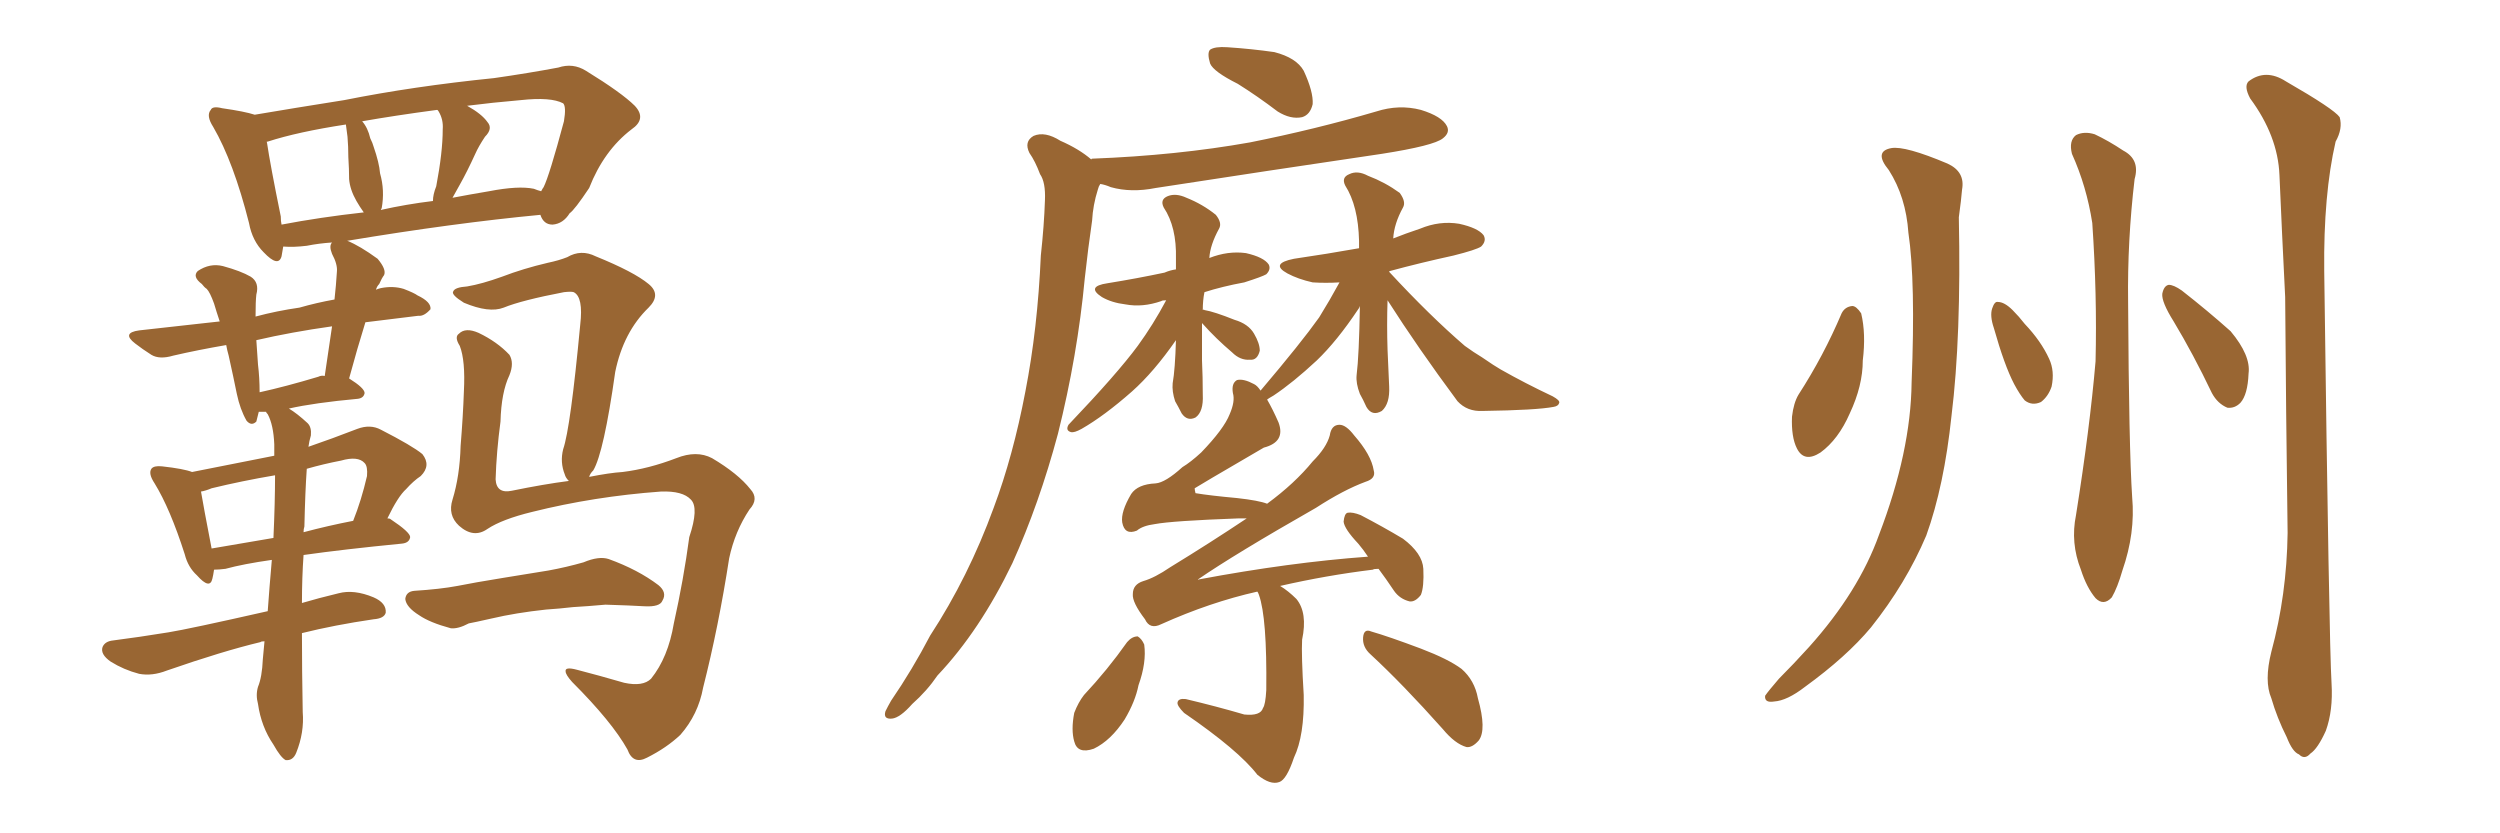 <svg xmlns="http://www.w3.org/2000/svg" xmlns:xlink="http://www.w3.org/1999/xlink" width="450" height="150"><path fill="#996633" padding="10" d="M54.35 113.96L54.35 113.96Q54.35 120.70 54.49 128.17L54.49 128.17Q54.79 131.84 53.32 135.50L53.32 135.50Q52.73 136.96 51.42 136.82L51.42 136.82Q50.54 136.38 49.22 134.03L49.22 134.03Q47.02 130.81 46.44 126.71L46.44 126.71Q46.00 125.10 46.44 123.63L46.44 123.63Q47.17 121.88 47.31 118.65L47.31 118.65Q47.46 116.89 47.61 115.43L47.61 115.43Q47.02 115.43 46.88 115.58L46.88 115.58Q40.14 117.19 30.03 120.70L30.03 120.70Q27.39 121.73 25.05 121.29L25.05 121.29Q22.27 120.56 19.92 119.09L19.92 119.09Q18.02 117.77 18.46 116.46L18.46 116.46Q18.90 115.43 20.36 115.28L20.36 115.28Q24.90 114.70 30.32 113.82L30.32 113.82Q33.98 113.23 48.19 110.01L48.19 110.01Q48.49 105.76 48.93 100.78L48.93 100.78Q43.80 101.51 40.58 102.39L40.58 102.39Q39.40 102.54 38.53 102.54L38.53 102.54Q38.38 103.56 38.23 104.15L38.23 104.15Q37.79 106.20 35.45 103.56L35.45 103.56Q33.84 102.10 33.25 99.76L33.25 99.76Q30.62 91.55 27.83 87.01L27.83 87.01Q26.66 85.25 27.25 84.38L27.25 84.38Q27.69 83.79 29.15 83.94L29.15 83.94Q33.11 84.38 34.57 84.96L34.57 84.96Q41.89 83.50 49.37 82.03L49.37 82.03Q49.37 80.86 49.37 79.98L49.37 79.98Q49.22 76.46 48.19 74.56L48.19 74.56Q47.90 74.27 47.90 74.12L47.90 74.12Q47.17 74.12 46.58 74.12L46.58 74.12Q46.29 75.29 46.14 75.88L46.14 75.88Q45.26 76.76 44.38 75.73L44.38 75.73Q43.21 73.68 42.63 70.90L42.63 70.90Q42.04 67.97 41.16 64.01L41.16 64.01Q40.87 62.99 40.72 62.11L40.72 62.11Q35.60 62.99 31.20 64.01L31.20 64.01Q28.71 64.75 27.25 63.87L27.25 63.87Q25.63 62.84 24.32 61.82L24.32 61.82Q21.83 59.91 25.05 59.47L25.05 59.47Q31.49 58.74 36.91 58.15L36.91 58.15Q38.09 58.01 39.55 57.86L39.55 57.86Q38.96 56.10 38.53 54.64L38.53 54.64Q37.79 52.59 37.21 52.00L37.21 52.00Q36.77 51.71 36.33 51.12L36.33 51.12Q34.57 49.80 35.60 48.78L35.60 48.78Q37.79 47.31 40.14 47.90L40.14 47.90Q43.36 48.78 45.12 49.80L45.12 49.80Q46.73 50.83 46.14 53.03L46.14 53.03Q46.00 54.20 46.00 56.98L46.00 56.98Q49.80 55.96 53.91 55.37L53.91 55.37Q56.98 54.49 60.21 53.91L60.21 53.91Q60.50 51.27 60.64 48.93L60.64 48.93Q60.79 47.61 59.77 45.70L59.77 45.70Q59.18 44.24 59.77 43.65L59.77 43.65Q57.42 43.80 55.22 44.24L55.22 44.24Q52.88 44.53 50.98 44.38L50.98 44.38Q50.83 45.26 50.68 46.14L50.68 46.14Q50.10 48.19 47.46 45.41L47.46 45.41Q45.41 43.36 44.82 40.14L44.82 40.14Q42.04 29.15 38.38 22.85L38.38 22.85Q37.06 20.80 37.94 19.78L37.94 19.78Q38.23 19.04 39.99 19.48L39.99 19.48Q44.09 20.07 45.85 20.65L45.85 20.65Q52.73 19.48 61.96 18.02L61.96 18.02Q74.41 15.53 88.92 14.06L88.92 14.06Q95.07 13.18 100.49 12.16L100.49 12.16Q103.13 11.28 105.47 12.74L105.47 12.74Q111.91 16.70 114.26 19.04L114.26 19.04Q116.46 21.39 113.67 23.29L113.67 23.29Q108.69 27.10 106.05 33.84L106.05 33.84Q103.42 37.79 102.54 38.38L102.54 38.38Q101.37 40.28 99.46 40.43L99.46 40.43Q97.85 40.43 97.27 38.67L97.27 38.67Q81.74 40.14 62.40 43.36L62.40 43.36Q62.55 43.36 62.55 43.36L62.55 43.36Q64.75 44.24 67.97 46.58L67.97 46.58Q69.58 48.49 69.14 49.51L69.14 49.51Q68.70 50.10 68.26 51.12L68.26 51.12Q67.82 51.56 67.68 52.15L67.68 52.15Q67.97 52.00 68.55 51.86L68.55 51.86Q70.75 51.42 72.66 52.00L72.66 52.00Q74.56 52.73 75.15 53.17L75.15 53.17Q77.64 54.35 77.49 55.66L77.49 55.66Q76.32 56.98 75.29 56.84L75.29 56.84Q70.75 57.42 65.77 58.01L65.77 58.01Q64.31 62.70 62.84 68.12L62.84 68.12Q65.63 69.87 65.63 70.75L65.63 70.75Q65.48 71.63 64.45 71.78L64.45 71.78Q56.54 72.51 52.00 73.54L52.00 73.54Q53.47 74.41 55.37 76.17L55.37 76.17Q56.10 76.90 55.96 78.37L55.96 78.37Q55.66 79.39 55.52 80.42L55.52 80.42Q59.77 78.96 64.31 77.20L64.31 77.20Q66.65 76.32 68.55 77.34L68.55 77.34Q74.27 80.27 76.03 81.74L76.03 81.74Q77.64 83.79 75.73 85.69L75.73 85.69Q74.41 86.57 73.10 88.04L73.10 88.04Q71.63 89.36 69.73 93.31L69.73 93.31Q70.17 93.31 70.31 93.46L70.31 93.46Q73.83 95.80 73.83 96.68L73.83 96.68Q73.68 97.71 72.36 97.85L72.36 97.85Q61.82 98.88 54.64 99.90L54.64 99.90Q54.35 104.00 54.35 108.54L54.35 108.54Q57.28 107.67 60.94 106.79L60.94 106.79Q63.72 106.05 67.24 107.52L67.24 107.52Q69.58 108.54 69.43 110.30L69.43 110.30Q69.14 111.33 67.24 111.47L67.24 111.47Q60.21 112.50 54.35 113.96ZM49.22 96.83L49.22 96.83Q49.51 90.38 49.51 85.55L49.51 85.55Q43.51 86.57 38.09 87.89L38.09 87.89Q37.06 88.33 36.18 88.48L36.18 88.48Q36.62 91.11 38.09 98.73L38.09 98.73Q43.36 97.85 49.22 96.83ZM54.79 94.78L54.79 94.78Q54.64 95.21 54.64 95.80L54.64 95.80Q59.03 94.63 63.57 93.75L63.57 93.75Q65.04 90.09 66.06 85.69L66.06 85.69Q66.21 83.94 65.63 83.35L65.63 83.35Q64.45 82.03 61.38 82.91L61.38 82.91Q58.30 83.50 55.22 84.38L55.22 84.38Q54.93 88.48 54.79 94.78ZM57.28 67.82L57.28 67.82Q57.86 67.53 58.45 67.68L58.45 67.68Q59.18 62.84 59.77 58.74L59.77 58.74Q52.44 59.77 46.14 61.23L46.14 61.23Q46.29 63.28 46.44 65.63L46.44 65.63Q46.73 67.97 46.73 70.61L46.73 70.61Q51.42 69.58 57.28 67.82ZM96.09 33.98L96.09 33.98Q96.83 34.28 97.41 34.42L97.41 34.42Q97.71 33.84 97.85 33.69L97.85 33.69Q98.88 31.64 101.51 21.83L101.51 21.83Q101.95 19.19 101.37 18.60L101.37 18.60Q99.17 17.43 93.75 18.02L93.75 18.02Q88.62 18.46 84.08 19.04L84.08 19.04Q86.72 20.51 87.74 21.97L87.74 21.97Q88.77 23.14 87.30 24.61L87.30 24.61Q86.13 26.37 85.55 27.69L85.55 27.69Q84.08 30.91 82.76 33.25L82.76 33.25Q82.03 34.57 81.45 35.60L81.45 35.60Q84.52 35.01 88.04 34.42L88.04 34.42Q93.31 33.40 96.09 33.98ZM68.55 37.79L68.55 37.79Q73.10 36.77 77.93 36.18L77.93 36.18Q77.93 35.01 78.52 33.54L78.52 33.54Q79.69 27.39 79.69 23.29L79.69 23.29Q79.83 21.53 78.96 20.07L78.96 20.07Q78.81 19.78 78.66 19.78L78.66 19.78Q71.04 20.80 65.19 21.83L65.19 21.83Q66.21 23.00 66.65 24.90L66.65 24.90Q67.09 25.78 67.24 26.37L67.24 26.37Q68.26 29.30 68.41 31.20L68.41 31.20Q69.29 34.28 68.70 37.50L68.70 37.50Q68.55 37.65 68.55 37.79ZM50.68 40.43L50.68 40.43Q57.57 39.11 65.48 38.23L65.48 38.23Q64.75 37.21 64.16 36.18L64.16 36.18Q62.99 34.13 62.84 32.23L62.84 32.23Q62.84 30.47 62.70 28.27L62.70 28.27Q62.70 26.37 62.55 24.61L62.55 24.61Q62.40 23.44 62.26 22.41L62.26 22.41Q53.61 23.73 48.19 25.49L48.19 25.49Q47.90 25.49 48.05 25.63L48.05 25.63Q48.63 29.59 50.54 38.96L50.54 38.96Q50.54 39.84 50.68 40.43ZM98.29 109.72L98.29 109.72Q92.87 110.30 88.48 111.33L88.48 111.33Q85.25 112.06 84.38 112.21L84.38 112.21Q82.47 113.23 81.15 113.09L81.15 113.09Q77.34 112.06 75.44 110.74L75.44 110.74Q73.10 109.28 72.95 107.81L72.95 107.81Q73.10 106.49 74.56 106.35L74.56 106.35Q79.25 106.05 82.32 105.47L82.32 105.47Q85.25 104.88 90.67 104.00L90.67 104.00Q93.31 103.56 98.73 102.69L98.73 102.69Q101.95 102.10 105.03 101.22L105.03 101.22Q107.81 100.05 109.57 100.63L109.57 100.63Q114.84 102.54 118.51 105.32L118.51 105.32Q120.12 106.64 119.24 108.11L119.24 108.11Q118.80 109.28 116.02 109.13L116.02 109.13Q113.53 108.98 108.98 108.84L108.98 108.84Q105.76 109.13 103.13 109.28L103.13 109.28Q100.63 109.57 98.29 109.72ZM106.05 85.84L106.05 85.84L106.05 85.84Q109.72 85.11 112.06 84.96L112.06 84.96Q116.75 84.38 121.73 82.47L121.73 82.47Q125.39 81.01 128.17 82.47L128.17 82.47Q132.86 85.25 135.06 88.04L135.06 88.04Q136.67 89.79 134.91 91.70L134.91 91.70Q132.28 95.65 131.25 100.49L131.25 100.49Q129.35 112.79 126.56 123.78L126.56 123.78Q125.68 128.61 122.46 132.28L122.46 132.28Q119.97 134.62 116.46 136.38L116.46 136.38Q113.96 137.70 112.94 134.91L112.94 134.91Q110.16 129.93 102.98 122.75L102.98 122.75Q101.81 121.44 101.81 120.85L101.81 120.85Q101.66 119.97 103.86 120.56L103.86 120.56Q107.81 121.58 112.35 122.90L112.35 122.90Q115.72 123.63 117.19 122.17L117.19 122.17Q120.26 118.36 121.29 112.21L121.29 112.21Q123.05 104.30 124.07 96.68L124.07 96.68Q125.83 91.41 124.37 89.94L124.37 89.94Q122.90 88.33 118.95 88.48L118.95 88.48Q106.93 89.36 95.80 92.14L95.80 92.14Q90.38 93.46 87.74 95.21L87.74 95.21Q85.25 96.97 82.62 94.63L82.62 94.63Q80.57 92.72 81.45 89.94L81.45 89.94Q82.76 85.69 82.91 80.27L82.91 80.27Q83.35 74.85 83.50 70.46L83.50 70.46Q83.79 64.89 82.76 62.26L82.76 62.26Q81.74 60.64 82.62 60.06L82.62 60.06Q83.79 58.89 86.13 59.91L86.13 59.91Q89.50 61.52 91.70 63.87L91.70 63.87Q92.58 65.33 91.70 67.53L91.70 67.53Q90.23 70.61 90.09 75.88L90.09 75.88Q89.36 81.30 89.21 86.28L89.21 86.28Q89.36 88.92 92.14 88.33L92.14 88.33Q97.85 87.16 102.39 86.57L102.39 86.57Q101.81 85.99 101.66 85.40L101.66 85.40Q100.78 83.20 101.37 80.86L101.37 80.86Q102.69 77.05 104.44 58.45L104.44 58.45Q105.03 53.47 103.27 52.59L103.27 52.59Q102.83 52.44 101.51 52.59L101.51 52.59Q93.90 54.05 90.67 55.37L90.67 55.37Q88.04 56.40 83.50 54.49L83.50 54.49Q81.15 53.03 81.59 52.44L81.59 52.44Q81.88 51.71 84.08 51.56L84.08 51.56Q86.72 51.12 90.38 49.80L90.38 49.80Q94.19 48.34 98.58 47.31L98.58 47.31Q100.63 46.88 102.10 46.29L102.10 46.29Q104.59 44.82 107.23 46.14L107.23 46.14Q114.11 48.93 116.75 51.12L116.75 51.12Q119.09 53.03 116.75 55.37L116.75 55.37Q112.21 59.77 110.74 66.94L110.74 66.94Q108.69 81.45 106.79 84.67L106.79 84.67Q106.20 85.25 106.05 85.84ZM202.88 115.58L202.88 115.58Q203.76 114.55 204.79 114.55L204.79 114.55Q205.52 114.99 205.96 116.02L205.96 116.02Q206.40 119.24 204.93 123.34L204.93 123.34Q204.35 126.27 202.44 129.49L202.44 129.49Q199.95 133.30 196.88 134.77L196.88 134.77Q193.95 135.79 193.36 133.45L193.36 133.45Q192.77 131.40 193.36 128.32L193.36 128.32Q194.09 126.42 195.12 125.10L195.12 125.10Q199.37 120.56 202.88 115.58ZM246.68 117.77L246.68 117.77Q245.21 116.46 245.36 114.70L245.36 114.70Q245.51 113.09 246.83 113.67L246.83 113.67Q249.90 114.55 255.76 116.75L255.76 116.75Q260.74 118.65 263.09 120.41L263.09 120.41Q265.43 122.46 266.02 125.68L266.02 125.68Q267.63 131.40 266.16 133.30L266.16 133.30Q264.99 134.62 263.96 134.47L263.96 134.47Q261.91 133.89 259.72 131.25L259.72 131.25Q252.54 123.19 246.68 117.77ZM222.80 15.09L222.80 15.09Q218.41 12.89 217.82 11.43L217.82 11.43Q217.24 9.52 217.82 8.94L217.82 8.94Q218.70 8.35 220.90 8.50L220.90 8.50Q225.29 8.79 229.39 9.38L229.39 9.38Q233.35 10.40 234.67 12.74L234.67 12.74Q236.43 16.55 236.28 18.75L236.28 18.75Q235.84 20.65 234.38 21.09L234.38 21.09Q232.32 21.53 229.98 20.07L229.98 20.07Q226.32 17.29 222.80 15.09ZM196.44 28.71L196.44 28.71Q196.44 28.56 196.58 28.56L196.58 28.56Q211.82 27.98 225 25.63L225 25.63Q236.72 23.29 247.71 20.07L247.71 20.07Q251.81 18.75 255.76 19.78L255.76 19.78Q259.57 20.95 260.45 22.71L260.45 22.71Q261.04 23.88 259.72 24.90L259.72 24.90Q258.11 26.22 248.73 27.69L248.73 27.69Q227.93 30.76 208.01 33.84L208.01 33.84Q203.61 34.72 199.95 33.69L199.95 33.69Q198.93 33.25 198.05 33.11L198.05 33.11Q197.75 33.54 197.61 34.13L197.61 34.13Q196.73 36.91 196.58 39.70L196.58 39.70Q195.85 44.68 195.26 50.10L195.26 50.10Q193.95 64.01 190.43 78.08L190.43 78.08Q187.06 90.67 182.23 101.37L182.23 101.37Q176.37 113.53 168.75 121.58L168.75 121.58Q166.85 124.37 164.21 126.71L164.21 126.71Q162.01 129.20 160.55 129.35L160.55 129.35Q158.94 129.49 159.38 128.03L159.38 128.03Q159.81 127.15 160.40 126.12L160.40 126.12Q164.21 120.56 167.43 114.40L167.43 114.40Q174.32 103.86 178.86 91.41L178.86 91.41Q182.37 82.03 184.57 70.46L184.57 70.46Q186.77 59.18 187.35 46.00L187.35 46.00Q187.94 40.58 188.09 36.04L188.09 36.04Q188.23 32.81 187.21 31.35L187.21 31.35Q186.33 29.00 185.30 27.54L185.30 27.54Q184.28 25.49 186.04 24.46L186.04 24.46Q188.09 23.58 190.87 25.34L190.87 25.34Q194.24 26.81 196.44 28.71ZM216.36 58.15L216.36 58.15Q216.36 61.38 216.36 64.89L216.36 64.89Q216.50 67.82 216.50 71.04L216.50 71.04Q216.65 74.12 215.19 75.15L215.19 75.15Q213.72 75.88 212.70 74.41L212.70 74.41Q212.11 73.24 211.52 72.22L211.52 72.22Q210.94 70.46 211.08 68.99L211.08 68.99Q211.52 66.50 211.67 61.23L211.67 61.23Q207.71 66.94 203.76 70.46L203.76 70.46Q198.78 74.85 194.68 77.20L194.68 77.20Q193.36 77.93 192.77 77.78L192.77 77.78Q191.75 77.49 192.33 76.46L192.33 76.46Q201.12 67.24 204.79 62.26L204.79 62.26Q207.57 58.45 209.91 54.05L209.91 54.05Q209.18 54.05 209.03 54.20L209.03 54.20Q205.66 55.37 202.59 54.79L202.59 54.79Q200.10 54.49 198.34 53.47L198.34 53.47Q195.41 51.56 199.37 50.98L199.37 50.98Q204.79 50.10 209.62 49.07L209.62 49.07Q210.64 48.63 211.67 48.49L211.67 48.49Q211.67 47.46 211.67 46.58L211.67 46.58Q211.82 40.87 209.47 37.35L209.47 37.35Q208.74 35.89 210.21 35.30L210.21 35.30Q211.67 34.72 213.57 35.60L213.57 35.60Q216.50 36.77 218.85 38.67L218.85 38.67Q220.02 40.14 219.43 41.16L219.43 41.16Q217.82 44.09 217.68 46.44L217.68 46.44Q221.04 45.12 224.27 45.56L224.27 45.56Q227.49 46.29 228.37 47.61L228.37 47.61Q228.81 48.49 227.93 49.37L227.93 49.37Q227.20 49.80 223.97 50.83L223.97 50.83Q220.02 51.56 216.80 52.59L216.80 52.59Q216.50 54.05 216.50 55.81L216.50 55.81Q216.65 55.66 216.80 55.81L216.80 55.81Q218.55 56.10 222.22 57.57L222.22 57.57Q224.71 58.30 225.73 60.06L225.73 60.06Q226.76 61.82 226.76 63.13L226.76 63.13Q226.32 64.89 225 64.75L225 64.75Q223.24 64.89 221.78 63.43L221.78 63.43Q218.85 60.94 216.50 58.30L216.50 58.30Q216.36 58.15 216.36 58.15ZM249.76 54.05L249.76 54.05L249.76 54.05Q249.61 58.45 249.76 62.99L249.76 62.99Q249.90 66.36 250.05 69.58L250.05 69.58Q250.20 72.66 248.73 73.97L248.73 73.97Q246.97 75 245.95 73.24L245.95 73.24Q245.36 71.92 244.78 70.90L244.78 70.90Q244.04 68.99 244.19 67.53L244.19 67.53Q244.63 64.01 244.78 55.08L244.78 55.08Q244.63 55.52 244.48 55.66L244.48 55.66Q240.67 61.38 237.01 64.89L237.01 64.89Q232.76 68.85 229.25 71.19L229.25 71.19Q228.22 71.78 228.08 71.92L228.08 71.92Q229.10 73.68 230.13 76.03L230.13 76.03Q231.45 79.54 227.49 80.57L227.49 80.57Q215.19 87.74 215.04 87.89L215.04 87.89Q215.04 88.18 215.19 88.77L215.19 88.77Q217.82 89.21 222.66 89.65L222.66 89.65Q226.61 90.09 228.08 90.67L228.08 90.67Q233.06 87.01 236.28 83.06L236.28 83.06Q238.77 80.57 239.36 78.37L239.36 78.37Q239.65 76.46 241.11 76.46L241.11 76.46Q242.29 76.46 243.75 78.37L243.75 78.37Q246.83 81.88 247.27 84.67L247.27 84.67Q247.71 86.13 245.80 86.72L245.80 86.72Q241.85 88.18 236.87 91.41L236.87 91.41Q222.22 99.76 215.63 104.30L215.63 104.30Q215.63 104.44 215.77 104.30L215.77 104.30Q232.18 101.22 246.24 100.20L246.24 100.20Q245.36 98.88 244.48 97.85L244.48 97.85Q241.99 95.21 241.85 93.90L241.85 93.90Q241.99 92.43 242.58 92.29L242.58 92.29Q243.46 92.14 244.92 92.72L244.92 92.72Q248.88 94.78 252.54 96.97L252.54 96.97Q256.05 99.61 256.20 102.39L256.20 102.39Q256.35 105.62 255.76 107.08L255.76 107.08Q254.74 108.40 253.71 108.25L253.71 108.25Q251.95 107.81 250.93 106.35L250.93 106.35Q249.46 104.15 248.14 102.39L248.14 102.39Q247.27 102.39 247.12 102.54L247.12 102.54Q238.77 103.56 230.42 105.47L230.42 105.47Q231.88 106.35 233.35 107.81L233.35 107.81Q235.40 110.30 234.38 115.14L234.38 115.14Q234.23 117.92 234.67 125.10L234.67 125.10Q234.81 132.42 232.91 136.38L232.91 136.38Q231.59 140.33 230.27 140.77L230.27 140.77Q228.66 141.36 226.32 139.45L226.32 139.45Q222.95 135.06 213.13 128.32L213.13 128.32Q211.82 127.00 211.96 126.42L211.96 126.42Q212.11 125.68 213.43 125.83L213.43 125.83Q218.99 127.15 223.97 128.61L223.97 128.61Q226.90 128.91 227.34 127.44L227.34 127.44Q227.78 126.86 227.93 124.22L227.93 124.22Q228.08 111.18 226.61 107.08L226.61 107.08Q226.46 106.64 226.32 106.49L226.32 106.49Q217.82 108.40 209.03 112.35L209.03 112.35Q206.98 113.38 206.10 111.47L206.10 111.47Q203.76 108.40 203.91 106.93L203.91 106.93Q203.91 105.18 205.81 104.59L205.81 104.59Q207.86 104.00 210.64 102.10L210.64 102.10Q217.82 97.71 224.41 93.31L224.41 93.31Q223.54 93.31 222.95 93.31L222.95 93.31Q210.94 93.75 207.86 94.34L207.86 94.34Q205.66 94.63 204.64 95.51L204.64 95.51Q202.44 96.39 202.00 94.04L202.00 94.04Q201.71 92.14 203.61 88.92L203.61 88.92Q204.79 87.16 208.01 87.01L208.01 87.01Q209.77 86.87 212.84 84.08L212.84 84.08Q214.31 83.20 216.21 81.45L216.21 81.45Q220.31 77.20 221.34 74.56L221.34 74.56Q222.36 72.22 221.92 70.75L221.92 70.75Q221.63 68.99 222.66 68.41L222.66 68.41Q223.83 68.12 225.73 69.14L225.73 69.14Q226.32 69.43 226.90 70.31L226.90 70.31Q234.23 61.67 237.45 57.13L237.45 57.13Q239.36 54.05 241.11 50.83L241.11 50.83Q238.62 50.98 236.28 50.83L236.28 50.83Q233.64 50.24 231.74 49.22L231.74 49.22Q228.52 47.46 232.91 46.58L232.91 46.58Q238.92 45.70 244.63 44.68L244.63 44.68Q244.63 43.95 244.63 43.36L244.63 43.36Q244.48 37.06 242.14 33.40L242.14 33.40Q241.41 31.93 242.87 31.35L242.87 31.35Q244.34 30.62 246.24 31.64L246.24 31.64Q249.32 32.81 251.95 34.72L251.95 34.72Q253.13 36.33 252.54 37.35L252.54 37.35Q250.93 40.28 250.78 42.92L250.78 42.92Q252.98 42.04 255.62 41.16L255.62 41.16Q259.13 39.70 262.65 40.28L262.65 40.28Q266.02 41.02 267.04 42.33L267.04 42.33Q267.63 43.36 266.60 44.38L266.60 44.38Q265.72 44.97 261.62 46.00L261.62 46.00Q255.62 47.31 250.20 48.78L250.20 48.78Q250.05 48.78 250.05 48.93L250.05 48.93Q257.37 56.84 263.67 62.26L263.67 62.26Q265.28 63.43 266.75 64.31L266.75 64.31Q269.09 65.92 270.12 66.50L270.12 66.50Q274.51 68.99 279.49 71.34L279.49 71.34Q280.81 72.07 280.66 72.51L280.66 72.51Q280.52 73.10 279.64 73.24L279.64 73.24Q276.56 73.83 266.89 73.97L266.89 73.97Q264.11 74.12 262.35 72.22L262.35 72.22Q255.18 62.55 249.76 54.05ZM339.99 30.62L339.99 30.62Q337.21 27.25 340.43 26.66L340.43 26.66Q342.92 26.22 350.54 29.44L350.54 29.44Q353.76 30.91 353.17 34.13L353.17 34.13Q353.03 35.89 352.59 39.11L352.59 39.11Q353.03 60.64 351.27 74.85L351.27 74.85Q349.95 87.45 346.73 96.39L346.73 96.39Q343.07 105.03 336.77 112.94L336.77 112.94Q332.37 118.21 324.90 123.63L324.90 123.63Q321.68 126.12 319.34 126.27L319.34 126.27Q317.58 126.56 317.72 125.24L317.72 125.24Q318.31 124.37 320.21 122.17L320.21 122.17Q322.85 119.53 325.63 116.46L325.63 116.46Q334.57 106.49 338.23 96.24L338.23 96.24Q343.95 81.30 344.09 68.85L344.09 68.85Q344.82 50.68 343.51 41.89L343.51 41.89Q343.07 35.45 339.99 30.62ZM372.95 27.69L372.95 27.69Q372.36 25.34 373.68 24.32L373.68 24.32Q375.15 23.58 377.05 24.17L377.05 24.17Q379.54 25.34 382.18 27.10L382.18 27.10Q385.25 28.71 384.23 32.23L384.23 32.23Q382.91 43.36 383.06 54.35L383.06 54.35Q383.20 80.57 383.79 89.50L383.79 89.50Q384.38 95.95 382.03 102.69L382.03 102.69Q381.15 105.76 380.13 107.52L380.13 107.52Q378.66 109.13 377.20 107.67L377.20 107.67Q375.59 105.76 374.56 102.54L374.56 102.54Q372.66 97.71 373.68 92.72L373.68 92.72Q376.17 77.05 377.20 65.04L377.20 65.04Q377.49 53.03 376.61 40.14L376.61 40.14Q375.59 33.54 372.95 27.69ZM331.49 56.40L331.49 56.40Q332.08 55.22 333.40 55.08L333.40 55.08Q334.13 55.08 335.01 56.40L335.01 56.40Q335.89 60.06 335.30 64.89L335.30 64.89Q335.30 69.43 332.96 74.41L332.96 74.41Q330.91 79.10 327.69 81.45L327.69 81.45Q324.76 83.35 323.44 80.71L323.44 80.71Q322.41 78.66 322.56 75L322.56 75Q322.85 72.51 323.73 71.04L323.73 71.04Q328.27 64.01 331.49 56.40ZM408.84 117.33L408.84 117.33Q411.62 107.08 411.77 95.95L411.77 95.95Q411.47 73.83 411.33 53.47L411.33 53.47Q410.74 41.75 410.30 31.49L410.30 31.49Q410.01 24.46 405.03 17.72L405.03 17.72Q403.86 15.53 404.74 14.65L404.74 14.65Q407.81 12.30 411.47 14.65L411.47 14.65Q420.12 19.63 421.14 21.09L421.14 21.09Q421.73 23.14 420.41 25.49L420.41 25.49Q418.21 35.01 418.36 48.78L418.36 48.78Q419.24 115.87 419.68 123.05L419.68 123.05Q419.97 127.88 418.65 131.54L418.65 131.54Q417.19 134.77 415.87 135.64L415.87 135.64Q414.84 136.82 413.82 135.79L413.82 135.79Q412.65 135.35 411.62 132.71L411.62 132.71Q409.86 129.20 408.84 125.68L408.84 125.68Q407.52 122.61 408.84 117.33ZM358.89 59.03L358.89 59.03Q358.15 56.84 358.59 55.52L358.59 55.52Q359.03 54.20 359.62 54.35L359.62 54.35Q360.79 54.35 362.26 55.81L362.26 55.81Q363.43 56.98 364.45 58.30L364.45 58.30Q367.38 61.38 368.85 64.60L368.85 64.60Q369.87 66.80 369.29 69.58L369.29 69.58Q368.70 71.34 367.38 72.36L367.38 72.36Q365.77 73.10 364.45 72.07L364.45 72.07Q363.57 71.04 362.55 69.14L362.55 69.14Q360.79 65.77 358.89 59.03ZM391.26 57.86L391.26 57.86L391.26 57.86Q389.06 54.35 389.21 52.88L389.21 52.88Q389.50 51.42 390.38 51.27L390.38 51.27Q391.26 51.27 392.72 52.29L392.72 52.29Q397.41 55.96 401.51 59.62L401.51 59.62Q405.18 64.01 404.74 67.24L404.74 67.24Q404.59 71.04 403.27 72.51L403.27 72.51Q402.25 73.54 400.93 73.39L400.93 73.39Q399.17 72.66 398.14 70.75L398.14 70.75Q394.78 63.72 391.26 57.86Z"/></svg>